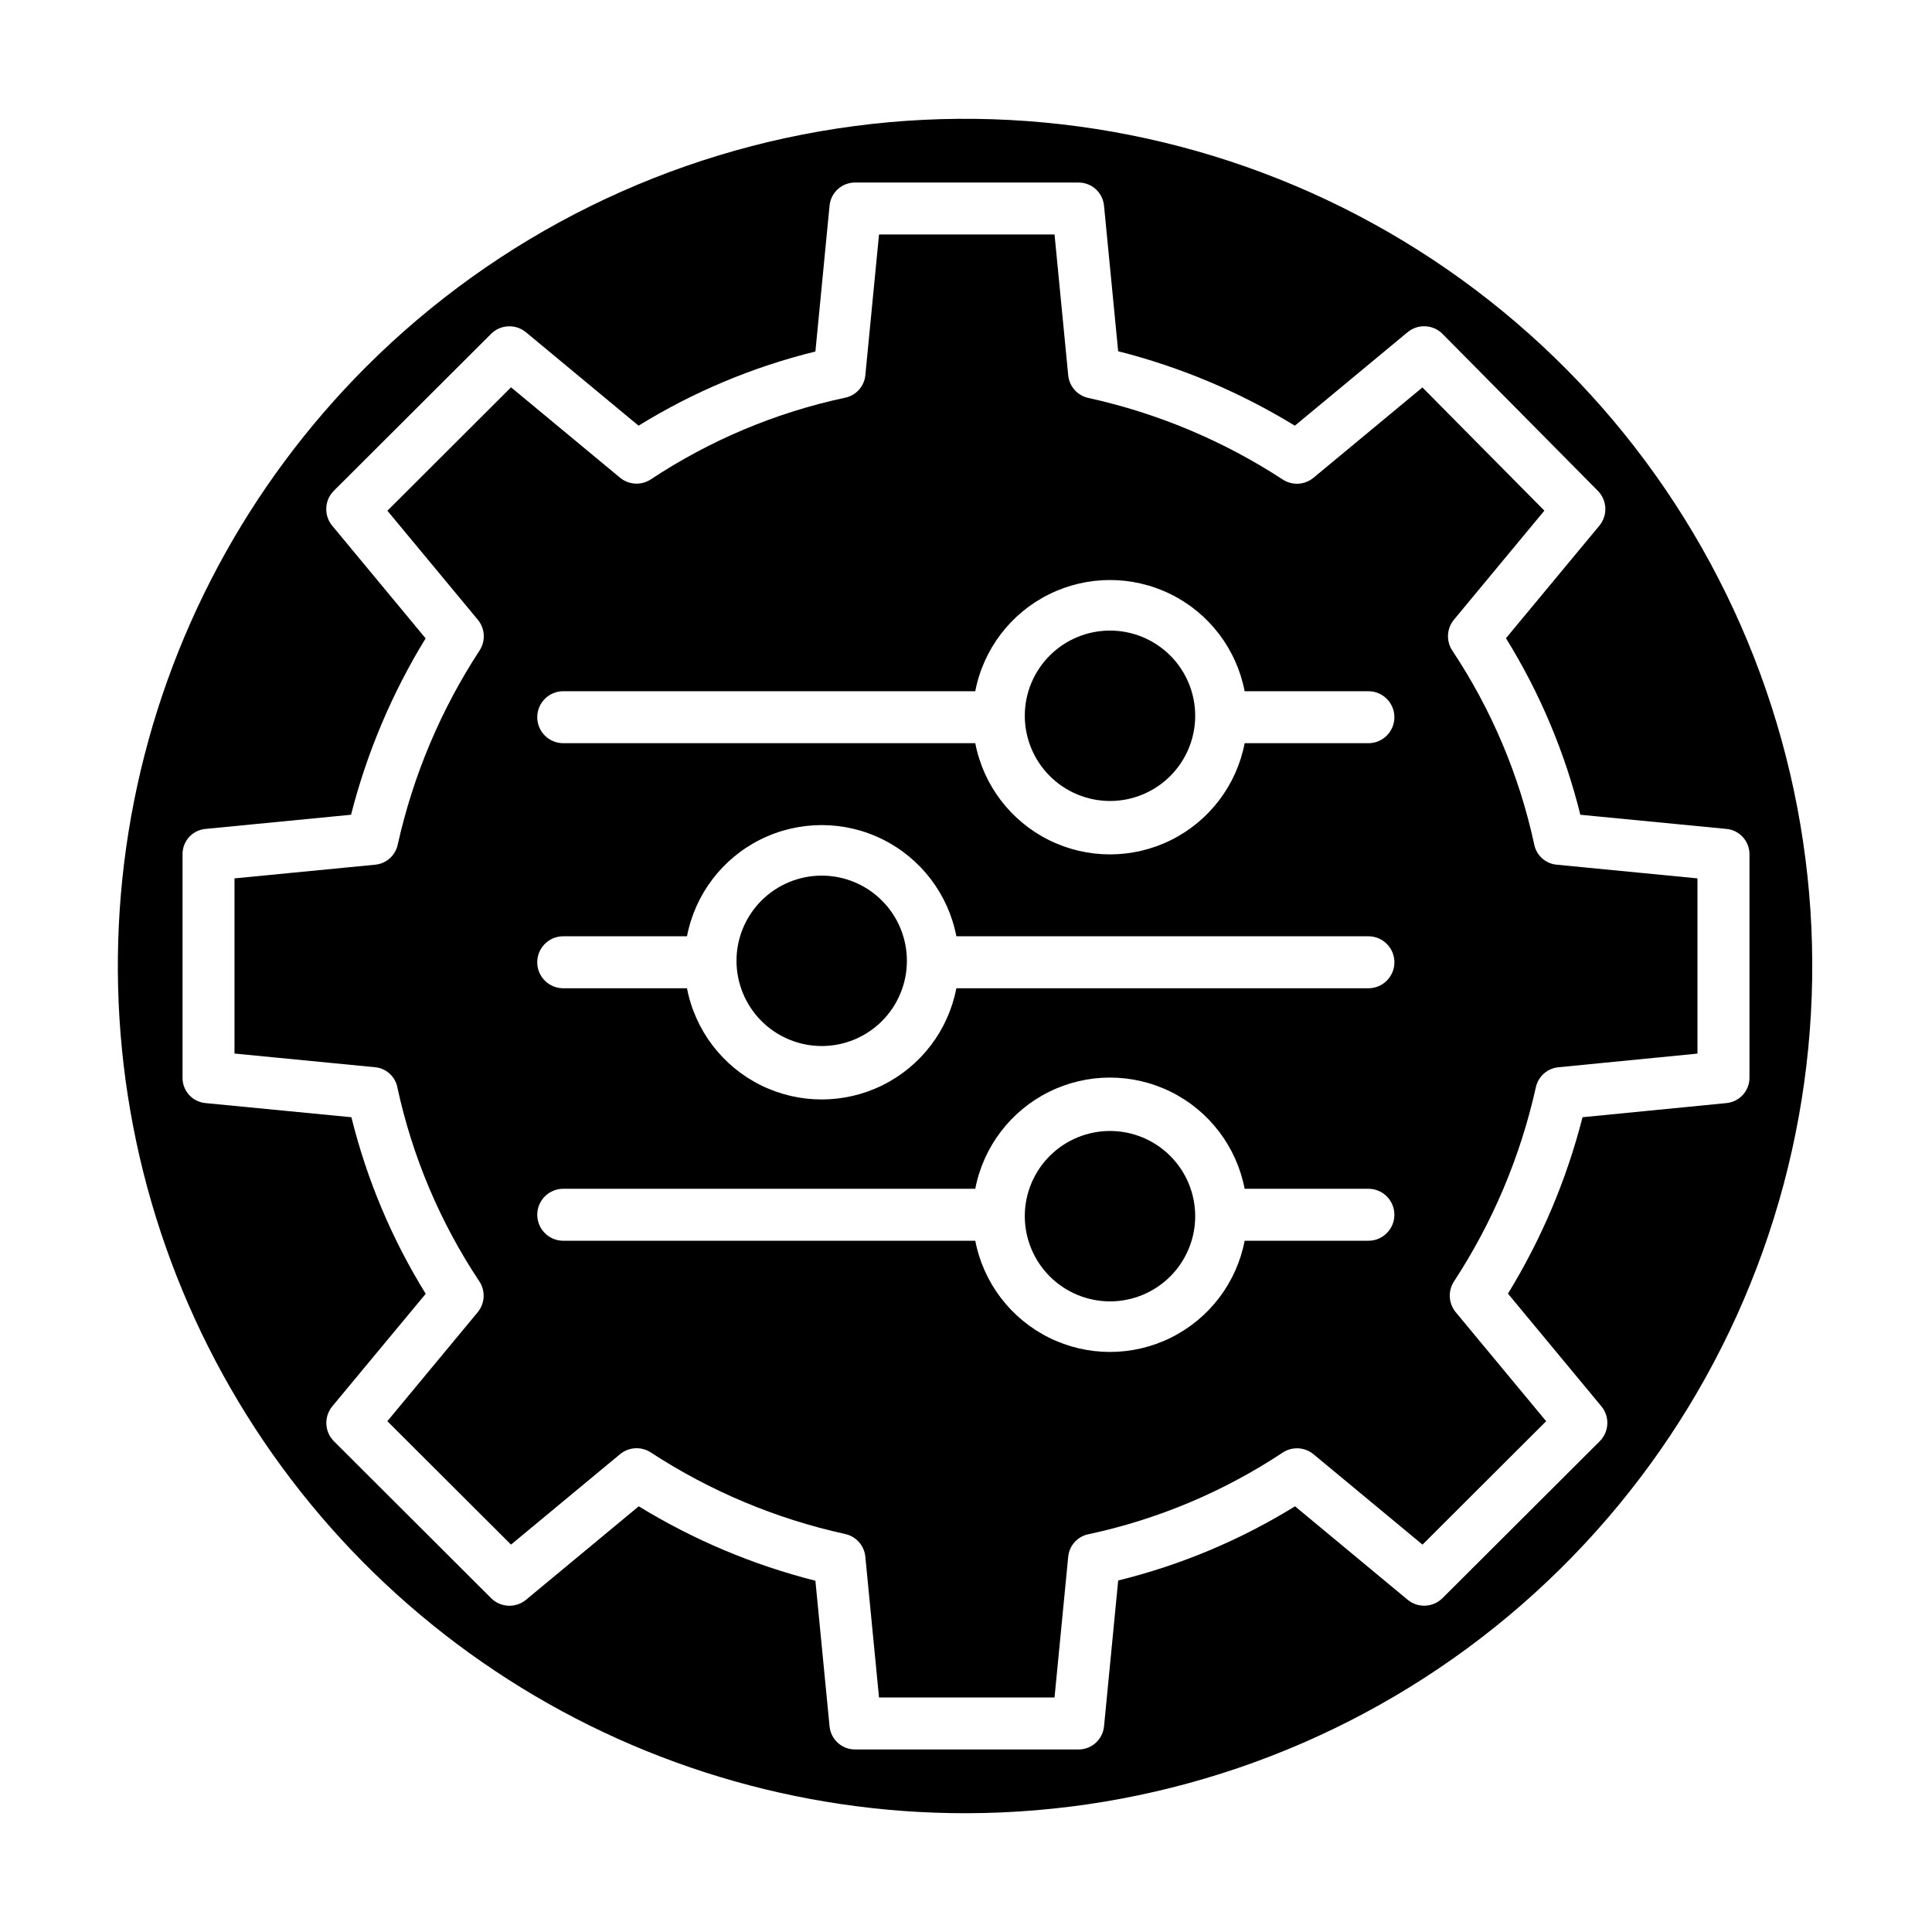 <?xml version="1.0" encoding="UTF-8"?>
<!-- Uploaded to: SVG Repo, www.svgrepo.com, Generator: SVG Repo Mixer Tools -->
<svg fill="#000000" width="800px" height="800px" version="1.1" viewBox="144 144 512 512" xmlns="http://www.w3.org/2000/svg">
 <g>
  <path d="m438.16 356.27c5.988 0 11.73-2.379 15.965-6.613 4.238-4.234 6.617-9.977 6.617-15.965 0-5.992-2.379-11.734-6.613-15.969-4.238-4.234-9.98-6.613-15.969-6.613s-11.734 2.379-15.969 6.613c-4.234 4.234-6.613 9.98-6.613 15.969 0.008 5.984 2.391 11.727 6.621 15.957 4.234 4.234 9.973 6.613 15.961 6.621z"/>
  <path d="m438.16 488.88c5.988 0 11.73-2.379 15.965-6.613 4.238-4.234 6.617-9.977 6.617-15.965 0-5.992-2.379-11.734-6.613-15.969-4.234-4.234-9.98-6.613-15.969-6.613s-11.73 2.379-15.969 6.613c-4.234 4.234-6.613 9.977-6.613 15.965 0.008 5.988 2.391 11.727 6.621 15.961 4.234 4.234 9.973 6.613 15.961 6.621z"/>
  <path d="m400 624.52c49.41-0.055 97.422-16.406 136.59-46.52 39.172-30.113 67.316-72.309 80.07-120.05 12.754-47.734 9.402-98.344-9.531-143.98-18.934-45.637-52.391-83.758-95.191-108.45-42.801-24.691-92.551-34.57-141.54-28.109-48.988 6.457-94.473 28.895-129.41 63.836-31.414 31.414-52.801 71.441-61.457 115.02-8.652 43.574-4.188 88.734 12.836 129.77s45.84 76.098 82.797 100.75c36.961 24.648 80.402 37.781 124.83 37.734zm-167.93-107.84 24.75-29.816v0.004c-8.965-14.477-15.609-30.262-19.695-46.789l-38.75-3.758c-3.484-0.363-6.102-3.352-6-6.856v-58.93c-0.102-3.504 2.516-6.492 6-6.856l38.656-3.762c4.207-16.484 10.867-32.246 19.762-46.746l-24.75-29.852c-2.269-2.742-2.082-6.758 0.438-9.27l41.656-41.566v-0.004c2.519-2.508 6.527-2.688 9.262-0.418l29.828 24.75v-0.004c14.5-8.953 30.312-15.586 46.863-19.656l3.754-38.691v0.004c0.355-3.504 3.336-6.152 6.856-6.09h59.016c3.519-0.062 6.5 2.582 6.856 6.086l3.754 38.621v0.004c16.512 4.176 32.297 10.828 46.82 19.727l29.871-24.77v0.004c2.746-2.281 6.777-2.082 9.285 0.453l41.145 41.574h0.004c2.484 2.523 2.656 6.519 0.391 9.242l-24.746 29.816c8.969 14.473 15.621 30.258 19.711 46.785l38.77 3.758v-0.004c3.5 0.359 6.133 3.348 6.051 6.863v58.93c0.078 3.508-2.551 6.492-6.043 6.856l-38.199 3.754c-4.203 16.488-10.867 32.25-19.762 46.754l24.754 29.852c2.269 2.738 2.078 6.754-0.438 9.27l-41.656 41.566h-0.004c-2.516 2.508-6.527 2.688-9.262 0.418l-29.828-24.75v0.004c-14.5 8.957-30.309 15.59-46.859 19.656l-3.754 38.691h-0.004c-0.355 3.504-3.336 6.148-6.856 6.09h-59.016c-3.519 0.059-6.5-2.586-6.856-6.09l-3.754-38.621c-16.512-4.18-32.293-10.828-46.816-19.73l-29.871 24.77c-2.734 2.266-6.742 2.078-9.258-0.43l-41.652-41.574c-2.512-2.516-2.695-6.531-0.422-9.27z"/>
  <path d="m361.76 421.21c5.988 0 11.73-2.379 15.965-6.613 4.234-4.234 6.613-9.98 6.613-15.969 0-5.988-2.379-11.73-6.613-15.965-4.234-4.238-9.977-6.617-15.969-6.613-5.988 0-11.73 2.379-15.965 6.613-4.234 4.234-6.613 9.977-6.613 15.965 0.008 5.988 2.387 11.727 6.621 15.961s9.973 6.613 15.961 6.621z"/>
  <path d="m308.3 529.39c2.309-1.922 5.594-2.125 8.121-0.508 15.707 10.266 33.152 17.594 51.477 21.629 2.93 0.598 5.125 3.031 5.422 6.004l3.629 37.328h46.512l3.629-37.332c0.297-2.953 2.496-5.367 5.41-5.934 18.34-3.926 35.781-11.262 51.414-21.617 2.531-1.676 5.859-1.492 8.195 0.441l28.871 23.941 32.766-32.707-23.945-28.863v-0.004c-1.93-2.316-2.129-5.621-0.492-8.156 10.266-15.691 17.617-33.109 21.695-51.414 0.609-2.894 3.023-5.062 5.965-5.359l36.875-3.621v-46.438l-37.371-3.633v0.004c-2.941-0.301-5.336-2.492-5.894-5.391-3.961-18.316-11.32-35.727-21.695-51.332-1.684-2.531-1.508-5.867 0.434-8.211l23.957-28.891-32.32-32.648-28.848 23.922c-2.305 1.922-5.59 2.129-8.117 0.512-15.711-10.266-33.152-17.594-51.477-21.633-2.93-0.594-5.129-3.027-5.422-6l-3.629-37.336h-46.512l-3.629 37.332c-0.297 2.957-2.496 5.367-5.41 5.934-18.34 3.93-35.781 11.262-51.414 21.617-2.531 1.676-5.859 1.496-8.195-0.441l-28.871-23.941-32.766 32.707 23.945 28.863v0.004c1.934 2.316 2.133 5.621 0.492 8.156-10.262 15.695-17.609 33.113-21.688 51.414-0.598 2.898-3.004 5.07-5.949 5.363l-37.32 3.629v46.422l37.328 3.633h0.004c2.926 0.305 5.305 2.496 5.844 5.391 3.961 18.316 11.32 35.727 21.699 51.332 1.684 2.531 1.504 5.871-0.434 8.211l-23.934 28.863 32.773 32.703zm-15.035-202.21h109.19c2.152-11.148 9.383-20.648 19.555-25.688 10.168-5.039 22.109-5.039 32.281 0 10.172 5.039 17.402 14.539 19.551 25.688h32.797c3.801 0 6.887 3.082 6.887 6.887 0 3.805-3.086 6.887-6.887 6.887h-32.793c-2.148 11.148-9.379 20.648-19.551 25.688-10.172 5.039-22.113 5.039-32.281 0-10.172-5.039-17.402-14.539-19.555-25.688h-109.19c-3.805 0-6.891-3.082-6.891-6.887 0-3.805 3.086-6.887 6.891-6.887zm0 64.945h32.793v-0.004c2.148-11.145 9.383-20.645 19.551-25.684 10.172-5.043 22.113-5.043 32.285 0 10.168 5.039 17.402 14.539 19.551 25.684h109.2c3.801 0 6.887 3.086 6.887 6.891s-3.086 6.887-6.887 6.887h-109.2c-2.148 11.145-9.383 20.648-19.551 25.688-10.172 5.039-22.113 5.039-32.285 0-10.168-5.039-17.402-14.543-19.551-25.688h-32.793c-3.805 0-6.891-3.082-6.891-6.887s3.086-6.891 6.891-6.891zm0 66.914 109.19-0.004c2.152-11.145 9.383-20.648 19.555-25.688 10.168-5.039 22.109-5.039 32.281 0 10.172 5.039 17.402 14.543 19.551 25.688h32.797c3.801 0 6.887 3.082 6.887 6.887 0 3.805-3.086 6.891-6.887 6.891h-32.793c-2.148 11.145-9.379 20.645-19.551 25.684-10.172 5.043-22.113 5.043-32.281 0-10.172-5.039-17.402-14.539-19.555-25.684h-109.19c-3.805 0-6.891-3.086-6.891-6.891 0-3.805 3.086-6.887 6.891-6.887z"/>
 </g>
</svg>